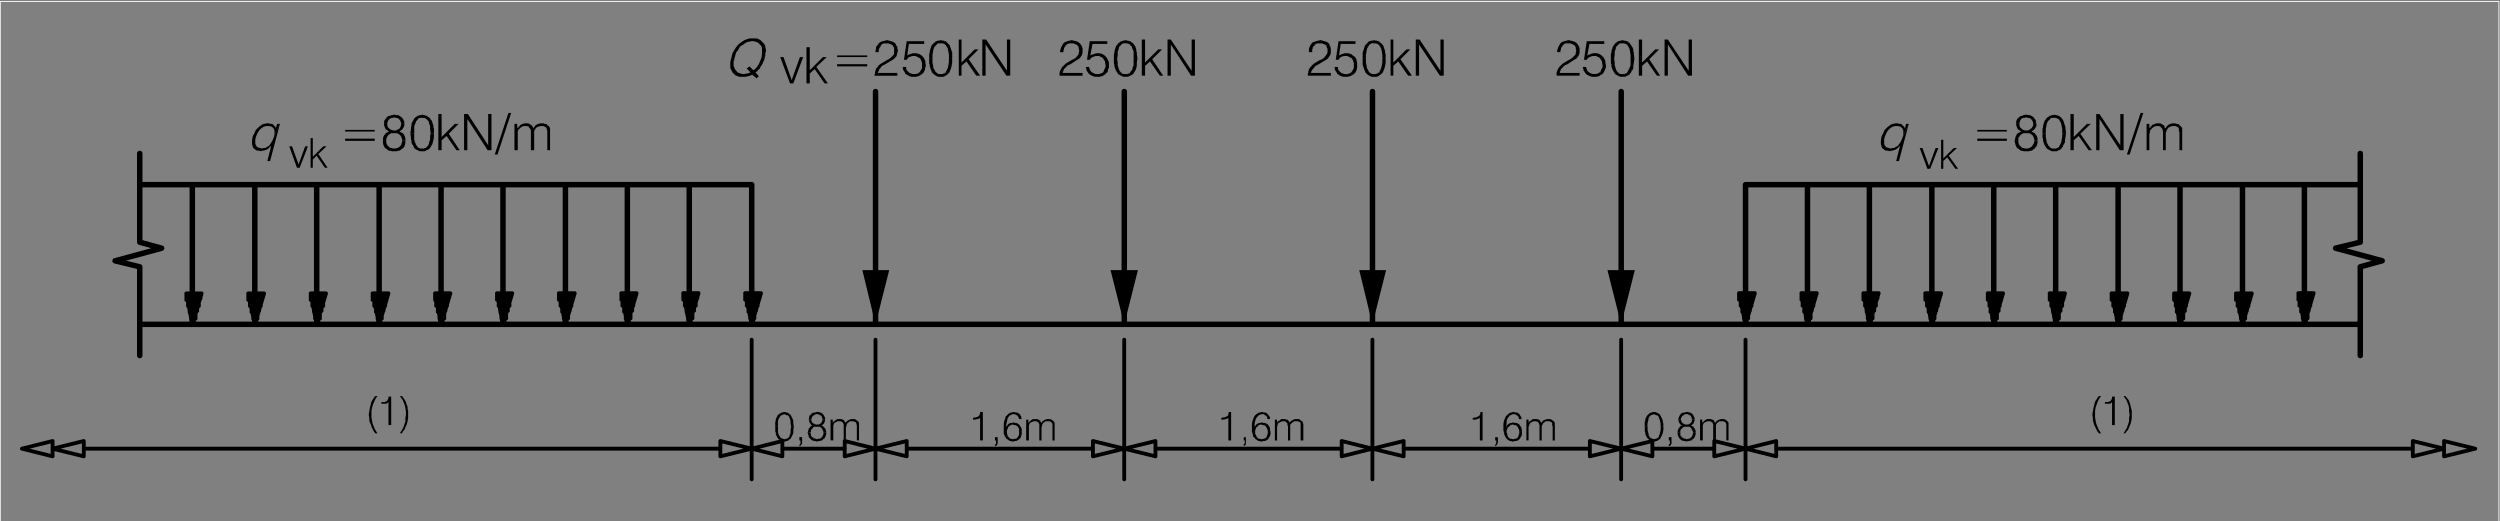 <?xml version="1.0" encoding="UTF-8"?>
<svg viewBox="0 0 604.67 126.11" xmlns="http://www.w3.org/2000/svg">
 <rect x="0" y="0" width="604.67" height="126.11" fill="#808080" stroke="none"/>
 <clipPath id="a">
  <path d="m54 641.96h453.5v94.584h-453.5z"/>
 </clipPath>
 <g transform="matrix(1.333 0 0 -1.333 -72 982.06)" clip-path="url(#a)">
  <path d="m54 641.96h453.5v94.584h-453.5z" fill="none" stroke="#fff" stroke-linecap="round" stroke-linejoin="round" stroke-miterlimit="1.5" stroke-width=".298"/>
 </g>
 <path d="m215.07 65.336h-6.493l3.18 13.113m63.472-13.113h-6.625l3.312 13.113m63.338-13.113h-6.493l3.181 13.113m63.47-13.113h-6.625l3.313 13.113" fill-rule="evenodd"/>
 <path d="m437.161 78.443-1.457-7.551h3.711zm.399-.397h-.399m0-.397h.399m0-.264h-.399m-.397-.397h1.193m0-.399h-1.193m0-.397h1.193m0-.397h-1.193m-.397-.397h1.591m.265-.264h-1.856m0-.399h1.856m0-.397h-1.856m-.397-.397h2.651m0-.397h-2.651m0-.397h2.651m0-.265h-2.651m-.265-.397h2.916m.397-.397h-3.313m0-.397h3.313m0-.397h-3.313m1.457 7.153-1.457-7.551h3.711zm-14.973 0-1.591-7.551h3.843zm.264-.397h-.264m0-.397h.264m0-.264h-.264m-.397-.397h1.06m0-.399h-1.06m0-.397h1.06m0-.397h-1.06m-.399-.397h1.459m.397-.264h-1.856m0-.399h1.856m0-.397h-1.856m-.397-.397h2.651m0-.397h-2.651m0-.397h2.651m0-.265h-2.651m-.397-.397h3.048m.397-.397h-3.445m0-.397h3.445m0-.397h-3.445m1.591 7.153-1.591-7.551h3.843zm29.947 0-1.457-7.551h3.711zm.397-.397h-.397m0-.397h.397m0-.264h-.397m-.397-.397h1.193m0-.399h-1.193m0-.397h1.193m0-.397h-1.193m-.265-.397h1.459m.397-.264h-1.856m0-.399h1.856m0-.397h-1.856m-.397-.397h2.651m0-.397h-2.651m0-.397h2.651m0-.265h-2.651m-.397-.397h3.048m.397-.397h-3.445m0-.397h3.445m0-.397h-3.445m1.457 7.153-1.457-7.551h3.711zm15.106 0-1.589-7.551h3.843zm.399-.397h-.399m0-.397h.399m0-.264h-.399m-.397-.397h1.06m0-.399h-1.06m0-.397h1.06m0-.397h-1.06m-.397-.397h1.457m.399-.264h-1.856m0-.399h1.856m0-.397h-1.856m-.397-.397h2.651m0-.397h-2.651m0-.397h2.651m0-.265h-2.651m-.397-.397h3.048m.397-.397h-3.445m0-.397h3.445m0-.397h-3.445m1.589 7.153-1.589-7.551h3.843zm14.974 0-1.457-7.551h3.711zm.397-.397h-.397m0-.397h.397m0-.264h-.397m-.397-.397h1.193m0-.399h-1.193m0-.397h1.193m0-.397h-1.193m-.397-.397h1.591m.397-.264h-1.988m0-.399h1.988m0-.397h-1.988m-.265-.397h2.519m0-.397h-2.519m0-.397h2.519m0-.265h-2.519m-.397-.397h2.916m.397-.397h-3.313m0-.397h3.313m0-.397h-3.313m1.457 7.153-1.457-7.551h3.711zm14.974 0-1.457-7.551h3.711zm.397-.397h-.397m0-.397h.397m0-.264h-.397m-.265-.397h1.06m0-.399h-1.06m0-.397h1.06m0-.397h-1.06m-.397-.397h1.457m.399-.264h-1.856m0-.399h1.856m0-.397h-1.856m-.397-.397h2.651m0-.397h-2.651m0-.397h2.651m0-.265h-2.651m-.397-.397h3.048m.397-.397h-3.445m0-.397h3.445m0-.397h-3.445m1.457 7.153-1.457-7.551h3.711zm15.106 0-1.589-7.551h3.843zm.397-.397h-.397m0-.397h.397m0-.264h-.397m-.397-.397h1.06m0-.399h-1.06m0-.397h1.06m0-.397h-1.06m-.397-.397h1.457m.397-.264h-1.855m0-.399h1.855m0-.397h-1.855m-.397-.397h2.649m0-.397h-2.649m0-.397h2.649m0-.265h-2.649m-.397-.397h3.047m.399-.397h-3.445m0-.397h3.445m0-.397h-3.445m1.589 7.153-1.589-7.551h3.843zm14.974 0-1.457-7.551h3.711zm.397-.397h-.397m0-.397h.397m0-.264h-.397m-.397-.397h1.192m0-.399h-1.192m0-.397h1.192m0-.397h-1.192m-.397-.397h1.589m.397-.264h-1.987m0-.399h1.987m0-.397h-1.987m-.265-.397h2.517m0-.397h-2.517m0-.397h2.517m0-.265h-2.517m-.397-.397h2.915m.397-.397h-3.312m0-.397h3.312m0-.397h-3.312m1.457 7.153-1.457-7.551h3.711zm15.106 0-1.589-7.551h3.843zm.265-.397h-.265m0-.397h.265m0-.264h-.265m-.397-.397h1.06m0-.399h-1.06m0-.397h1.06m0-.397h-1.06m-.397-.397h1.457m.397-.264h-1.855m0-.399h1.855m0-.397h-1.855m-.397-.397h2.649m0-.397h-2.649m0-.397h2.649m0-.265h-2.649m-.397-.397h3.047m.399-.397h-3.445m0-.397h3.445m0-.397h-3.445m1.589 7.153-1.589-7.551h3.843z" fill="none" stroke="#000" stroke-linecap="round" stroke-linejoin="round" stroke-miterlimit="1.5" stroke-width=".928"/>
 <path d="m466.173 40.83h.663l1.988-5.033h-.663l-1.589 4.371-1.591-4.371h-.663m5.175 5.033h.531v-1.855l.927-.927 1.988 2.781h.663l-2.253-3.179 1.988-1.855h-.795l-2.517 2.516v-4.504h-.531" fill-rule="evenodd"/>
 <path d="m557.344 78.443-1.457-7.551h3.711zm.397-.397h-.397m0-.397h.397m0-.264h-.397m-.397-.397h1.192m0-.399h-1.192m0-.397h1.192m0-.397h-1.192m-.397-.397h1.589m.265-.264h-1.855m0-.399h1.855m0-.397h-1.855m-.399-.397h2.651m0-.397h-2.651m0-.397h2.651m0-.265h-2.651m-.264-.397h2.915m.397-.397h-3.312m0-.397h3.312m0-.397h-3.312m1.457 7.153-1.457-7.551h3.711z" fill="none" stroke="#000" stroke-linecap="round" stroke-linejoin="round" stroke-miterlimit="1.5" stroke-width=".928"/>
 <path d="m71.823 40.563h.663l1.988-5.165h-.663l-1.591 4.371-1.589-4.371h-.663m5.161 5.165h.529v-1.987l.928-.927 1.988 2.913h.663l-2.253-3.311 1.988-1.855h-.795l-2.519 2.516v-4.504h-.529" fill-rule="evenodd"/>
 <path d="m166.701 78.443 2.252-7.551h-3.711zm.397-.397h-.397m0-.397h.397m0-.264h-.397m-.265-.397h1.06m0-.399h-1.06m0-.397h1.06m0-.397h-1.06m-.397-.397h1.457m.397-.264h-1.855m0-.399h1.855m0-.397h-1.855m-.399-.397h2.651m0-.397h-2.651m0-.397h2.651m0-.265h-2.651m-.397-.397h3.048m.397-.397h-3.445m0-.397h3.445m0-.397h-3.445m1.459 7.153 2.252-7.551h-3.711zm15.106 0-1.591-7.551h3.843zm.397-.397h-.397m0-.397h.397m0-.264h-.397m-.397-.397h1.06m0-.399h-1.06m0-.397h1.06m0-.397h-1.06m-.399-.397h1.459m.397-.264h-1.856m0-.399h1.856m0-.397h-1.856m-.397-.397h2.651m0-.397h-2.651m0-.397h2.651m0-.265h-2.651m-.397-.397h3.048m.397-.397h-3.445m0-.397h3.445m0-.397h-3.445m1.591 7.153-1.591-7.551h3.843zm-30.081 0 2.252-7.551h-3.711zm.397-.397h-.397m0-.397h.397m0-.264h-.397m-.397-.397h1.192m0-.399h-1.192m0-.397h1.192m0-.397h-1.192m-.399-.397h1.591m.397-.264h-1.988m0-.399h1.988m0-.397h-1.988m-.397-.397h2.651m0-.397h-2.651m0-.397h2.651m0-.265h-2.651m-.265-.397h2.916m.397-.397h-3.313m0-.397h3.313m0-.397h-3.313m1.459 7.153 2.252-7.551h-3.711zm-14.974 0 2.253-7.551h-3.844zm.265-.397h-.265m0-.397h.265m0-.264h-.265m-.397-.397h1.06m0-.399h-1.06m0-.397h1.06m0-.397h-1.06m-.397-.397h1.457m.397-.264h-1.855m0-.399h1.855m0-.397h-1.855m-.399-.397h2.651m0-.397h-2.651m0-.397h2.651m0-.265h-2.651m-.397-.397h3.048m.397-.397h-3.445m0-.397h3.445m0-.397h-3.445m1.591 7.153 2.253-7.551h-3.844zm-15.106 0 2.252-7.551h-3.709zm.397-.397h-.397m0-.397h.397m0-.264h-.397m-.397-.397h1.192m0-.399h-1.192m0-.397h1.192m0-.397h-1.192m-.265-.397h1.457m.397-.264h-1.855m0-.399h1.855m0-.397h-1.855m-.397-.397h2.649m0-.397h-2.649m0-.397h2.649m0-.265h-2.649m-.399-.397h3.048m.265-.397h-3.313m0-.397h3.313m0-.397h-3.313m1.459 7.153 2.252-7.551h-3.709zm-14.974 0 2.253-7.551h-3.711zm.397-.397h-.397m0-.397h.397m0-.264h-.397m-.397-.397h1.192m0-.399h-1.192m0-.397h1.192m0-.397h-1.192m-.397-.397h1.589m.265-.264h-1.855m0-.399h1.855m0-.397h-1.855m-.399-.397h2.651m0-.397h-2.651m0-.397h2.651m0-.265h-2.651m-.264-.397h2.915m.397-.397h-3.312m0-.397h3.312m0-.397h-3.312m1.457 7.153 2.253-7.551h-3.711zm-14.974 0 2.253-7.551h-3.843zm.265-.397h-.265m0-.397h.265m0-.264h-.265m-.397-.397h1.06m0-.399h-1.06m0-.397h1.06m0-.397h-1.06m-.397-.397h1.457m.397-.264h-1.854m0-.399h1.855m0-.397h-1.855m-.397-.397h2.649m0-.397h-2.649m0-.397h2.649m0-.265h-2.649m-.399-.397h3.048m.399-.397h-3.445m0-.397h3.445m0-.397h-3.445m1.589 7.153 2.253-7.551h-3.843zm-15.106 0 2.253-7.551h-3.711zm.397-.397h-.397m0-.397h.397m0-.264h-.397m-.397-.397h1.192m0-.399h-1.192m0-.397h1.192m0-.397h-1.192m-.265-.397h1.457m.397-.264h-1.855m0-.399h1.855m0-.397h-1.855m-.397-.397h2.651m0-.397h-2.651m0-.397h2.651m0-.265h-2.651m-.397-.397h3.048m.264-.397h-3.312m0-.397h3.312m0-.397h-3.312m1.457 7.153 2.253-7.551h-3.711zm-14.974 0 2.253-7.551h-3.843zm.397-.397h-.397m0-.397h.397m0-.264h-.397m-.397-.397h1.06m0-.399h-1.06m0-.397h1.06m0-.397h-1.06m-.397-.4h1.457m.397-.264h-1.855m0-.399h1.855m0-.397h-1.855m-.397-.397h2.649m0-.397h-2.649m0-.397h2.649m0-.265h-2.649m-.397-.397h3.047m.399-.397h-3.445m0-.397h3.445m0-.397h-3.445m1.589 7.153 2.253-7.551h-3.843zm-15.106 0 2.253-7.551h-3.711zm.397-.397h-.397m0-.397h.397m0-.264h-.397m-.265-.397h1.06m0-.399h-1.06m0-.397h1.06m0-.397h-1.06m-.397-.397h1.457m.397-.264h-1.855m0-.399h1.855m0-.397h-1.855m-.397-.397h2.651m0-.397h-2.651m0-.397h2.651m0-.265h-2.651m-.397-.397h3.048m.397-.397h-3.445m0-.397h3.445m0-.397h-3.445m1.457 7.153 2.253-7.551h-3.711z" fill="none" stroke="#000" stroke-linecap="round" stroke-linejoin="round" stroke-miterlimit="1.5" stroke-width=".928"/>
 <g fill-rule="evenodd">
  <path d="m191.087 20.164h.795l2.385-6.359h-.795l-1.988 5.564-1.988-5.564h-.795m6.359 6.359h.796v-2.384l1.192-1.06 2.385 3.444h.796l-2.784-3.975 2.519-2.384h-.928l-3.18 3.18v-5.564h-.796m61.212 6.889h5.566v-.663h-4.771v-.264l.132-.265.133-.397.927-.928.663-.264 1.193-.796.663-.397.397-.264.529-.795.133-.531v-1.06l-.133-.397-.132-.264-.265-.399-.265-.264-.397-.265-.397-.132-1.06-.265-1.06.265-.265.132-.397.132-.265.265-.265.397-.264.531-.265.795v.397h.795v-.397l.133-.265v-.265l.132-.264.132-.133.133-.265.265-.264.264-.133.265-.132h1.06l.397.132.265.133.265.132.265.265.132.397v.265l.132.397-.132.397v.397l-.132.265-.265.264-.265.397-.663.397-.529.265-1.325.795-.796.795-.264.397-.265.531-.133.397v.265m6.373-1.591v.265l.132.265v.265l.133.264.132.133.133.264.397.397.795.399.531.132h1.06l.529-.132.531-.265.397-.265.132-.265.265-.132.133-.265v-.264l.264-.663v-1.192l-.132-.397-.397-.796-.531-.529-.397-.265-.265-.132-.529-.132h-.796l-.795.264-.397.133-.265.132.531-2.781h3.577v-.663h-4.24l-.663 4.504h.663l.265-.397.397-.265.397-.132.397-.133h.795l.265.133.531.264.132.133.531.795v.397l.132.529v.265l-.132.397-.265.529-.132.399-.265.264-.397.133-.399.132h-.795l-.397-.132-.265-.133-.397-.264-.265-.265-.132-.397-.133-.265v-.265m10.725-1.987v1.589l-.265.663v.265l-.132.265-.265.264-.133.265-.132.132-.132.133h-.265l-.132.132h-.928l-.397-.132-.531-.531-.265-.529v-.132l-.264-.796v-.661l-.133-.928h-.795v1.06l.132.397v.397l.265.795.132.265.265.397.133.265.264.264.265.133.265.132.529.265h1.193l.529-.265.265-.132.265-.133.265-.264.132-.265.265-.397.132-.265.133-.397.132-.529v-.795l.133-.928m-.128-1.467-.132-.397v-.397l-.265-.795-.265-.265-.132-.264-.265-.265-.265-.133-.265-.264h-.264l-.265-.133h-.265l-.397-.132-.265.132h-.265l-.264.133h-.265l-.265.264-.265.133-.264.265-.133.264-.265.265-.397 1.192v.397l-.132.397v1.06h.795l.133-.927v-.795l.264-.663v-.265l.133-.265.663-.661.264-.133h.928l.397.133.265.132.132.132.133.265.265.132v.265l.132.265.265.663v1.721h.928l-.133-1.06m1.187 5.176h.795v-2.384l1.192-1.06 2.385 3.444h.796l-2.651-3.975 2.385-2.384h-.928l-3.18 3.18v-5.563h-.795m6.226 8.742h.795v-7.551l4.904 7.551h.927v-8.742h-.795v7.551l-5.036-7.551h-.795m33.932 8.742h5.565v-.663h-4.771v-.264l.133-.265.265-.397.264-.265.265-.397.397-.265.531-.264 1.988-1.193.264-.264.531-.795.132-.531v-1.06l-.132-.397-.132-.264-.133-.399-.265-.264-.397-.265-.529-.132-.397-.133-.531-.132-1.06.265-.795.264-.265.265-.265.397-.265.531-.132.397v.795h.795v-.663l.133-.265v-.264l.132-.133.265-.265.132-.264.265-.133.265-.132h1.192l.265.132.397.133.265.132.132.265.133.397.132.265v.795l-.132.397-.133.265-.265.264-.264.397-.531.397-.663.265-1.325.795-.795.795-.265.397-.265.531v.397l-.132.265m6.493-1.591v.531l.265.529.132.133.265.529.265.132.132.133.531.265.529.132h1.06l.531-.132.529-.265.399-.265.397-.397.265-.529.132-.663v-1.192l-.132-.397v-.265l-.265-.531-.265-.264-.397-.265-.265-.265-.795-.264h-.928l-.795.264-.531.265.397-2.781h3.579v-.663h-4.108l-.663 4.504h.663l.265-.397.264-.265.397-.132.399-.133h.795l.265.133.795.397.265.397.265.795v1.192l-.265.529-.265.399-.265.264-.397.133-.265.132h-.795l-.397-.132-.397-.133-.531-.529-.265-.397v-.531m10.738-1.987v.795l-.133.795-.132.663-.531 1.06-.264.132-.133.133h-.132l-.265.132h-.795l-.397-.132-.133-.133-.265-.132-.397-.795-.132-.132-.133-.796-.132-.661v-.928h-.795v1.457l.397 1.192.132.265.133.397.663.663.795.397h1.325l.529-.265.133-.132.265-.133.529-.529.133-.397.132-.265.132-.397.133-.529.132-.795v-.928m-.141-1.467v-.397l-.397-1.192-.133-.265-.529-.529-.265-.133-.133-.264h-.264l-.265-.133h-.397l-.265-.132-.265.132h-.397l-.265.133h-.265l-.927.927-.133.265-.529 1.589v1.457h.795v-.927l.132-.795.133-.663.265-.531.132-.132.132-.265.133-.132.265-.132.132-.133h1.06l.397.133.133.132.264.132.133.265.132.132.265.531.132.663.133.795v.927h.795v-1.06m1.201 5.176h.663v-2.384l1.192-1.06 2.385 3.444h.928l-2.783-3.975 2.385-2.384h-.928l-3.18 3.18v-5.564h-.663m6.093 8.742h.796v-7.551l5.035 7.551h.928v-8.742h-.795v7.551l-5.036-7.551h-.928m34.053 8.742h5.565v-.663h-4.771v-.264l.133-.265.132-.397.928-.928.663-.264 1.192-.796.663-.397.397-.264.531-.795.132-.531v-1.06l-.132-.397-.133-.264-.264-.399-.265-.264-.397-.265-.397-.132-1.06-.265-1.061.265-.397.132-.265.132-.264.265-.265.397-.265.531-.265.795v.397h.796v-.397l.132-.265v-.265l.132-.264.133-.133.132-.265.265-.264.132-.133.265-.132h1.193l.397.132.265.133.264.132.265.265.133.397v.265l.132.397-.132.397v.397l-.133.265-.663.661-.529.397-.531.265-1.325.795-.795.795-.265.397-.265.531-.132.397v.265m6.36-1.591v.265l.132.265v.265l.132.264.133.133.132.264.397.397.796.399.529.132h1.06l.531-.132.397-.265.531-.265.132-.265.132-.132.265-.529.265-.663v-.531l-.133-.661v-.397l-.397-.796-.529-.529-.397-.265-.265-.132-.531-.132h-.795l-.531.132-.264.132-.399.133-.264.132.529-2.781h3.579v-.663h-4.241l-.663 4.504h.663l.265-.397.397-.265.397-.132.399-.133h.795l.265.133.529.264.133.133.529.795v.397l.133.529v.265l-.133.397-.265.529-.132.399-.397.264-.265.133-.397.132h-.795l-.399-.132-.264-.133-.399-.264-.264-.265-.133-.397-.132-.265v-.265m10.738-1.987v1.589l-.264.663-.531 1.06-.265.265h-.265l-.132.132h-.928l-.397-.132-.132-.133-.133-.132-.264-.265-.265-.529v-.132l-.265-.796v-.661l-.132-.928h-.796v1.06l.133.397v.397l.265.795.132.265.265.397.132.265.265.264.265.133.795.397h1.192l.531-.265.265-.132.265-.133.132-.264.265-.265.132-.397.265-.265.132-.397v-.529l.133-.795.132-.928m-.141-1.467-.133-.397v-.397l-.132-.397-.265-.397-.132-.265-.265-.264-.132-.265-.265-.133-.265-.264h-.265l-.265-.133h-.264l-.399-.132-.264.132h-.265l-.265.133h-.265l-.264.264-.265.133-.265.265-.132.264-.265.265-.397 1.192v.397l-.133.397v1.06h.796l.132-.927v-.795l.265-.663v-.265l.132-.265.663-.661.265-.133h.928l.397.133.265.132.132.132.132.265.133.132.265.531.132.663.132.795v.927h.928l-.132-1.06m1.2 5.176h.795v-2.384l1.193-1.06 2.385 3.444h.795l-2.651-3.975 2.385-2.384h-.927l-3.181 3.18v-5.564h-.795m6.226 8.742h.796v-7.551l4.903 7.551h.928v-8.742h-.796v7.551l-5.035-7.551h-.796m-.933 93.647v.661l-.133.663-.132.529-.133.265v.133l-.132.264-.265.265h-.132l-.132.132h-.265l-.265.133-.397-.133-.265-.132h-.132l-.265-.265-.133-.264-.132-.133v-.265l-.265-1.059v-.795h-.663v1.192l.133.264v.399l.397.795.529.529.265.132.133.133h.264l.265.132h.531l.265-.132h.132l.265-.133.132-.132.265-.132.132-.133.531-1.059.132-.399.133-.795v-.661"/>
  <path d="m402.175 102.029v-.264l-.132-.397-.531-1.06-.132-.133-.265-.132-.132-.132-.265-.133h-.132l-.265-.132h-.531l-.265.132h-.264l-.133.133-.265.132-.529.531-.397.795v.397l-.133.264v1.193h.663v-.796l.265-1.059v-.265l.132-.132.133-.265.265-.265h.132l.132-.132h.133l.397-.133.265.133.397.132h.132l.265.265.132.265v.132l.133.265.265 1.059v.796h.663v-.796m1.32 5.429h.265l.265-.265v-.132l.132-.133v-1.589h-.663v.795h.265v.796l-.265.264m6.106-6.761-.265-.529-.132-.133-.265-.264-.795-.265h-.397l-.397.132h-.397l-.531.265-.132.265-.133.132-.132.265-.133.397-.132.265.663.132v-.265l.265-.529.132-.132.265-.133.132-.132.265-.133h.531l.795.399.132.264.133.397v.265h.663v-.397m-.4 3.575v.265l-.132.397-.132.265-.397.397-.265.132h-.265l-.397.133-.133-.133h-.264l-.265-.132h-.132l-.663-.663v-.663h-.663v.397l.132.399.265.529.529.529h.265l.133.133h.264l.531.132.529-.132h.265l.265-.133h.265l.132-.264.265-.133.132-.132.265-.529.132-.399v-.397"/>
  <path d="m409.201 101.495v.529l-.397.397-.531.265h-.663l-.529-.265-.399-.397v-.264l-.132-.265-.663-.132.132.397v.264l.133.265.132.132.133.265.529.265h-.265l-.264.132-.133.133-.132.264-.133.133-.132.264-.132.397v.397h.663v-.529l.132-.265.531-.529.264-.132h1.193l.265.132.264.265.397.795v.264h.663v-.397l-.132-.397-.132-.264-.133-.133-.132-.264-.265-.133-.132-.132h-.265l.397-.265.265-.265.132-.264v-.133l.133-.264v-.265m1.324 5.027h.661v-3.576l.133-.397.132-.265.531-.265.397-.132h.663l.132.132.265.133.132.132v.132l.133.133v3.973h.663v-3.708l.265-.531.264-.132.265-.265h1.06l.133.132h.264v.133l.133.132.132.265v3.973h.531v-4.239l-.133-.265-.397-.397-.265-.132-.264-.132h-.796l-.397.132-.265.132-.264.133-.265.264-.133.265-.264-.265v-.264l-.265-.133-.133-.132h-.132l-.265-.132h-1.06l-.132.132-.265.132-.663.663v-.795h-.529m-219.834 1.727-.133.661v.663l-.132.529-.133.265v.133l-.132.264-.265.265h-.132l-.133.132h-.264l-.265.133-.397-.133-.265-.132h-.132l-.265-.265-.133-.264-.132-.133-.132-.265-.133-.529v-1.324h-.663v1.192l.133.264v.399l.529 1.059.265.133.132.132.265.132.133.133h.264l.265.132h.531l.132-.132h.265l.265-.133.264-.264.265-.133.531-1.059.132-.399v-.795l.133-.661"/>
  <path d="m191.873 102.029v-.264l-.132-.397-.531-1.06-.265-.133-.264-.264-.265-.133h-.265l-.132-.132h-.531l-.265.132h-.264l-.133.133-.265.132-.132.132-.265.133-.529 1.06v.397l-.133.264v1.193h.663v-1.325l.133-.529.132-.265.132-.132.133-.265.265-.265h.132l.132-.132h.133l.397-.133.531.265h.264l.265.265.132.265v.132l.133.265.132.529v.529l.133.796h.663l-.133-.796m1.467 5.429h.133l.265-.132v-.133l.264-.265v-1.589h-.663v.795h.265v.796l-.265.264m6.093-6.761-.265-.529-.397-.397-.795-.265h-.397l-.397.132h-.399l-.529.265-.132.265-.265.132-.133.265v.397l-.132.265.663.132v-.265l.265-.529.132-.132.265-.133.132-.132.265-.133h.531l.795.399.132.264.133.397v.265h.663v-.397m-.4 3.575v.265l-.132.397-.132.265-.397.397-.265.132h-.397l-.265.133-.265-.133h-.132l-.265-.132h-.133l-.264-.265-.265-.132-.132-.265v-.265l-.133-.397h-.663l.265.796v.264l.795.795h.265l.132.133h.265l.531.132.529-.132h.265l.265-.133h.265l.132-.264.265-.133.132-.132.265-.529.132-.399v-.397"/>
  <path d="m198.9 101.495v.265l-.265.529-.132.132-.531.265h-.663l-.795-.397-.265-.529v-.265l-.663-.132.132.397v.264l.133.265.132.132.133.265.397.265h-.133l-.264.132-.133.133-.132.264-.265.133v.264l-.265.795h.663l.133-.264v-.265l.132-.265.265-.264.132-.265.397-.132h1.193l.265.132.264.265.397.795v.264h.663v-.397l-.132-.397-.132-.264-.663-.663h-.265l.397-.265.265-.265.132-.264v-.133l.133-.264v-.265m1.324 5.027h.661v-3.576l.133-.397.132-.265.531-.265.265-.132h.795l.132.132.265.133.132.132v.132l.133.133v3.973h.529v-3.179l.133-.265v-.264l.265-.531.264-.132.265-.265h.928l.265.132h.132l.265.265v.265l.132.265v3.708h.531v-4.239l-.133-.265-.265-.264-.264-.133-.133-.132-.264-.132h-.928l-.531.264-.264.133-.531.529v-.132l-.132-.133-.133-.264-.265-.265h-.132l-.265-.132h-1.06l-.132.132-.265.132-.265.265-.265.132-.132.265v-.795h-.529m36.172 5.033h.663v-6.888h-.663v.397l-.264.531-.133.132-.265.132-.397.133h-.265l-.397.132v.397h.663l.265-.132h.265l.529-.265m3.587 6.764h.265l.264-.265v-.132l.133-.133v-1.589h-.663v.795h.265v.796l-.265.264m5.827-3.055v.663l-.265.397-.132.265-.133.132-.265.132h-.397l-.264.133-.399-.133h-.264l-.663-.661v-.265l-.133-.265v-.529l-.795.132v.265l.132.397.265.529.133.133.132.264.265.133.132.132.265.132.132.133h.265l.265.132h.265l.529-.132h.265l.529-.265.531-.529.132-.397.133-.531v-.529"/>
  <path d="m247.139 103.749-.265-.529-.132-.133-.133-.265-.265-.264-.529-.265h-.265l-.397-.132-.397.132h-.265l-.397.132-.265.133-.132.264-.397.399.132-.796.265-1.059v-.265l.264-.265.133-.264.795-.399h.531l.529.265.265.265.265.529v.133h.663l-.133-.265v-.397l-.132-.132-.132-.265-.265-.265-.265-.132-.132-.133h-.399l-.529-.132h-.132l-.265.132h-.265l-.531.265-.795.795v.265l-.132.397-.133.265-.132.795v1.987l.795-.132v-.397l.133-.265.132-.397.397-.397.531-.265h.265l.264.132h.397l.133.133.265.132.132.133.265.529v.795l.663-.132v-.397m1.053 2.508h.663v-3.576l.132-.397.133-.265.529-.265.397-.132h.663l.133.132.264.133.133.132v.132l.132.133v3.973h.531v-3.179l.132-.265v-.264l.265-.531.265-.132.264-.265h1.06l.133.132h.265v.133l.132.132.132.265v3.973h.531v-4.239l-.132-.265-.399-.397-.264-.132-.265-.132h-.795l-.399.132-.264.132-.265.133-.265.264-.132.265-.265-.265v-.264l-.265-.133-.132-.132h-.133l-.264-.132h-1.061l-.132.132-.265.132-.663.663v-.795h-.529m48.906 5.033h.663v-6.888h-.531l-.132.397v.265l-.133.265-.795.397h-.397l-.397.132v.397h.663l.397-.132h.132l.531-.265m3.707 6.764h.132l.397-.397v-1.723h-.529v.795h.264v.663l-.264.265v.132m5.827-3.055v.265l-.265.795-.132.265-.531.264h-.265l-.265.133-.397-.133h-.264l-.265-.132-.265-.265-.397-.795v-.529l-.795.132.132.265.132.397v.265l.133.264.264.133.133.264.132.133.265.132.132.132.265.133h.265l.265.132h.264l.399-.132h.397l.529-.265.265-.265.133-.264.264-.397.133-.531v-.529"/>
  <path d="m307.164 103.749v-.265l-.132-.264-.132-.133-.133-.265-.265-.264-.529-.265h-.397l-.399-.132-.397.132h-.264l-.531.265-.265.264-.132.265-.133.133v-.796l.265-1.059.133-.265.264-.265.133-.264.795-.399h.531l.264.133.133.132.265.133.132.132.132.265v.264l.133.133h.529v-.397l-.132-.265-.132-.132-.133-.265-.397-.397-.265-.133h-.397l-.397-.132h-.265l-.265.132h-.264l-.265.133-.133.132-.264.132-.399.399-.264.529-.133.397-.132.265-.132.795v1.987l.795-.132v-.397l.132-.265.133-.397.264-.132.133-.265.529-.265h.397l.265.132h.265l.265.133.265.265.264.529.133.397v.397l.663-.132-.133-.397m1.187 2.508h.529v-3.311l.133-.265v-.397l.265-.265.529-.265.265-.132h.663l.265.132.397.397v.399l.132.264v3.444h.531v-3.708l.132-.265.265-.265.265-.132.264-.265h.928l.265.132h.132l.265.265v4.239h.663v-3.973l-.132-.265v-.265l-.133-.132-.265-.132-.132-.133-.132-.132-.265-.132h-.928l-.397.132-.265.132-.265.133-.264.264-.133.265v-.132l-.132-.133-.133-.264-.264-.265h-.265l-.265-.132h-.928l-.264.132-.265.265-.265.132-.132.132-.133.265v-.795h-.529m49.572 5.033h.663v-6.888h-.531v.397l-.265.531-.795.397h-.265l-.529.132v.397h.663l.397-.132h.132l.531-.265m3.707 6.764h.132l.397-.397v-.133l.133-.264v-1.325h-.663v.795h.264v.663l-.132.133v.132l-.132.132m5.827-3.055v.265l-.265.795-.133.265-.529.264h-.265l-.265.133-.397-.133h-.265l-.264-.132-.265-.265-.265-.529v-.265l-.132-.265v-.264l-.663.132v.265l.132.397.265.529.132.133.133.264.132.133.265.132.132.132.265.133h.265l.265.132h.264l.399-.132h.397l.529-.265.265-.265.132-.264.265-.397.133-.531v-.529"/>
  <path d="m367.989 103.749v-.265l-.132-.264-.133-.133-.132-.265-.265-.264-.529-.265h-.397l-.399-.132-.397.132h-.265l-.529.265-.265.264-.132.265-.133.133.133-.796v-.529l.132-.529.132-.265.265-.265.133-.264.795-.399h.531l.264.133.133.132.264.133.133.132.132.265v.264l.133.133h.529v-.397l-.132-.265-.133-.132-.132-.265-.397-.397-.265-.133h-.397l-.397-.132h-.265l-.265.132h-.265l-.264.133-.133.132-.265.132-.132.265-.265.133-.264.529-.133.397-.132.265-.133.795v1.589l.133.397.663-.132v-.397l.132-.265.132-.397.265-.132.397-.399.399-.132h.264l.265.132h.265l.265.133.264.265.265.529.133.397v.397l.663-.132v-.397m1.053 2.508h.529v-3.311l.133-.265.132-.397.132-.265.531-.265.265-.132h.663l.264.132.265.133v.132l.133.132v.133l.132.265v3.708h.531v-3.444l.397-.795.264-.132.265-.265h.928l.265.132h.132l.265.265v.531l.132.264v3.444h.531v-4.239l-.133-.265-.264-.264-.265-.133-.132-.132-.265-.132h-.928l-.265.132-.397.132-.265.133-.132.264-.265.265v-.132l-.132-.133-.133-.264-.264-.265h-.265l-.133-.132h-1.06l-.264.132-.265.265-.265.132-.132.132-.133.265v-.795h-.529"/>
 </g>
 <path d="m20.272 108.52h153.98m14.973 0h15.108m14.973 0h45.055m15.106 0h45.055m14.974 0h45.055m15.106 0h14.974m14.973 0h153.98m-401.78 7.417v-33.779m240.38 33.779v-33.779m-30.081 33.779v-33.779m-60.161 33.779v-33.779m-60.029 33.779v-33.779m-60.161 33.779v-33.779m60.161 26.362 7.553-1.855v3.709zm-266.62 0 7.421-1.855v3.709zm7.421 0 7.553-1.855v3.709zm169.09 0 7.42-1.855v3.709zm29.947 0 7.553-1.855v3.709zm120.19 0 7.553-1.855v3.709zm60.161 0 7.553-1.855v3.709zm30.081 0 7.42-1.855v3.709zm176.5 0-7.553-1.855v3.709zm-7.553 0-7.553-1.855v3.709zm-199.04 0-7.553-1.855v3.709zm-60.161 0-7.421-1.855v3.709zm90.242 0-7.553-1.855v3.709zm-150.28 0-7.553-1.855v3.709zm-60.161 0-7.42-1.855v3.709zm-29.947 0-7.553-1.855v3.709z" fill="none" stroke="#000" stroke-linecap="round" stroke-linejoin="round" stroke-miterlimit="1.5" stroke-width=".928"/>
 <path d="m508.185 95.802h-.529l-.265.264-.133.265-.529.795-.397 1.591-.265 1.589.132.795v.529l.265 1.06.795 1.589.399.531h.529l-.265-.397-.397-.663-.529-1.325-.133-.661-.132-.795v-1.591l.132-.795.265-.795.265-.663.397-.795m3.051 6.484h.663v-6.889h-.663v.397l-.265.531-.132.132-.265.132-.397.133h-.663v.397h1.192l.265-.133.265-.264m2.787-1.449.265.397.397.529.531 1.325.132.663v.795l.132.795-.132.795v.795l-.531 1.589-.795 1.325h.397l.265-.397.265-.265.265-.397.132-.397.265-.529.132-.399.133-.529.132-.795v-1.723l-.531-2.119-.264-.531-.399-.529-.397-.397m-422.72 0h-.531l-.264.264-.133.265-.529.795-.397 1.591-.265 1.589.132.795v.529l.133.531.264.529.133.531.529 1.059.397.531h.531l-.265-.397-.397-.663-.529-1.325-.133-.661-.132-.795v-1.591l.132-.795.265-.795.265-.663.397-.795m3.051 6.484h.663v-6.889h-.663v.397l-.265.531-.132.132-.265.132-.265.133h-.795v.397h1.192l.265-.133.265-.264m2.773-1.449.265.397.397.529.529 1.325.133.663.132.795v.795l-.132.795v.795l-.531 1.589-.795 1.325h.529l.133-.397.265-.265.264-.397.133-.397.265-.529.132-.399.132-.529.133-.795v-1.723l-.133-.529v-.531l-.264-.529-.133-.529-.265-.531-.397-.529-.265-.397" fill-rule="evenodd"/>
 <path d="m33.789 78.443h537.08m-148.68 0v-33.779h148.68m-133.7 0v33.779m-14.973-33.779v33.779m29.947-33.779v33.779m15.106-33.779v33.779m14.974-33.779v33.779m14.974-33.779v33.779m15.106-33.779v33.779m14.974-33.779v33.779m15.106-33.779v33.779m28.49 7.552v-21.461l5.301-1.457-11.264-3.047 5.963-1.456v-21.461m-13.516 7.551v33.779m-375.54 0v-33.779h-148.02m132.91 0v33.779m15.106-33.779v33.779m-30.081-33.779v33.779m-14.974-33.779v33.779m-15.106-33.779v33.779m-14.974-33.779v33.779m-14.974-33.779v33.779m-15.106-33.779v33.779m-14.974-33.779v33.779m-27.827 7.552v-21.461l-5.964-1.457 11.264-3.047-5.3-1.456v-21.461m12.721 7.551v33.779m165.25-56.299v56.299m60.161-56.299v56.299m60.029-56.299v56.299m60.161-56.299v56.299" fill="none" stroke="#000" stroke-linecap="round" stroke-linejoin="round" stroke-miterlimit="1.5" stroke-width="1.325"/>
 <path d="m202.47 13.404h7.288v0.397h-7.288zm0 2.12h7.288v0.529h-7.288z"/>
 <path d="m211.486 18.311h5.566v-.663h-4.771l.265-.529.132-.397.265-.265.265-.397.397-.265.529-.264 1.988-1.193.663-.661.132-.397.265-1.06-.132-.531v-.397l-.265-.264-.132-.399-.265-.264-.397-.265-.531-.132-.397-.133-.531-.132-1.06.265-.397.132-.265.132-.264.265-.265.397-.265.265-.132.265v.397l-.133.397v.397h.796v-.663l.264-.529.133-.133.265-.529.264-.133.265-.132h1.193l.264.132.399.133.264.132.133.265.264.397v1.457l-.132.265-.663.661-.529.397-.531.265-1.325.795-.529.397-.265.397-.397.397-.133.531-.132.397v.265m6.76-1.591v.531l.264.529.133.133.265.529.264.132.265.133.133.132.264.133.531.132h1.06l.531-.132.529-.265.397-.265.397-.397.265-.529.133-.663.132-.531-.132-.661v-.397l-.399-.796-.529-.529-.397-.265-.796-.264h-.927l-.796.264-.529.265.397-2.781h3.711v-.663h-4.241l-.663 4.504h.663l.265-.397.265-.265.529-.132.265-.133h.796l.264.133.796.397.264.397.265.795v1.192l-.265.529-.264.399-.265.264-.265.133-.397.132h-.795l-.399-.132-.397-.133-.529-.529-.265-.397v-.531m10.338-1.987v.795l-.132.795-.133.663-.529 1.06-.133.132-.264.133h-.133l-.132.132h-.928l-.397-.132-.529-.531-.265-.529-.133-.132-.132-.796-.132-.661v-.928h-.796v1.06l.133.397v.397l.264.795.133.265.132.397.531.529.265.133.132.132.529.265h1.325l.531-.265.265-.132.663-.663.132-.397.132-.265.133-.397.132-.529.133-.795v-.928m.004-1.467-.531-1.589-.132-.265-.928-.927h-.265l-.265-.133h-.264l-.399-.132-.264.132h-.399l-.264.133h-.265l-.132.264-.265.133-.531.529-.132.265-.397 1.192v.397l-.133.397v1.06h.796v-.927l.132-.795.132-.663.265-.531.795-.795h1.061l.397.133.265.132.132.132.132.265.133.132.264.531.133.663.132.795v.927h.796v-1.059m1.587 5.176h.663v-2.384l1.193-1.06 2.385 3.444h.927l-2.783-3.975 2.385-2.384h-.928l-3.18 3.18v-5.564h-.663m5.693 8.742h.795v-7.551l5.036 7.551h.928v-8.742h-.796v7.551l-5.035-7.551h-.928m-52.479 3.303.133-.397v-.531l-.133-.397v-.397l-.132-.265-.265-.397-.795-.795-.265-.132-.265-.133-.397-.132h-1.723l-.397.132-.397.133-.397.132-1.193.795-.529.531-.399.529-.795 1.325-.265 1.059h.796l.264-.927.133-.397.265-.265.264-.397.133-.265.265-.397.264-.264.399-.133.264-.265.265-.132.397-.265.397-.132h.265l.397-.132h.663l.265.132h.265l.265.132.264.133.663.663.133.264.132.397v1.325l-.132.927h.795l.132-.529m-.92.537-.397.928-.133.397-.132.265-.531.795-.397.397-.397.265-.928-.928-.663.531.928.927-.397.132-.265.133h-.265l-.663.132h-.397l-.795-.265-.397-.132-.265-.397-.265-.265-.132-.264-.133-.399-.132-.264v-1.06l.132-.397.133-.531h-.796l-.264 1.06v1.457l.529 1.06.663.663.265.132.397.132.265.133h1.589l1.061-.265.529-.265 1.06.928.531-.531-.796-.927.399-.265.264-.397.399-.265.132-.397.529-.795.133-.397.265-.529.132-.531" fill-rule="evenodd"/>
 <path d="m478.24 31.417h7.156v0.397h-7.156zm0 2.12h7.156v0.529h-7.156z"/>
 <g fill-rule="evenodd">
  <path d="m492.413 29.164-.132-.265-.265-.264-.132-.265-.399-.265-.529-.265h-.397l-.531-.132-.529.132-.399.133-.397.132-.265.132-.529.531-.133.265-.132.397v.529h.795v-.265l.133-.397.265-.529.529-.265h.397l.265-.132.397.132h.265l.397.133.265.264.265.397.132.397v.265h.795l-.132-.529m-.387 4.508v.397l-.132.397-.265.397-.133.265-.397.264-.265.133-.397.132h-.663l-.264-.132h-.265l-.265-.133-.531-.529-.132-.265-.132-.397v-.397h-.928l.265 1.06.264.529.265.265.265.132.265.265.265.132h.264l.265.133h1.325l.397-.133h.265l.265-.132.264-.265.265-.132.133-.265.264-.264.133-.265.132-.531v-.529"/>
  <path d="m491.759 29.964v.397l-.132.265-.265.397-.265.132-.265.265-.397.132h-.663l-.397-.132-.265-.132-.529-.531-.133-.397v-.397h-.795v.397l.132.265.133.397.132.265.265.132.531.397-.531.265-.265.132-.265.265-.264.529-.265 1.06h.928v-.795l.264-.265.265-.397.265-.132.397-.265h1.457l.399.265.264.132.265.397.133.265.132.397v.265l.795.132v-.529l-.132-.531-.133-.264-.264-.265-.133-.265-.795-.397.529-.397.133-.132.132-.133.133-.264.132-.133.132-.397v-.397m6.232 2.253v.795l-.133.795-.132.663-.531 1.06-.132.132-.265.133h-.132l-.133.132h-.927l-.397-.132-.531-.531-.265-.529-.132-.132-.133-.796-.132-.661v-.928h-.795v1.06l.132.397v.397l.265.795.132.265.265.397.132.265.265.264.796.399.264.132h1.193l.265-.132.795-.399.132-.264.265-.265.132-.397.133-.265.265-.397v-.529l.132-.795.132-.928"/>
  <path d="m499.572 30.764-.531-1.589-.132-.265-.265-.264-.132-.265-.265-.133-.265-.264h-.264l-.265-.133h-.265l-.397-.132-.265.132h-.265l-.264.133h-.265l-.265.264-.265.133-.265.265-.132.264-.265.265-.397 1.192v.397l-.132.397v1.06h.795v-.927l.132-.795.133-.663.265-.531.795-.795h1.06l.397.133.265.132.132.132.133.265.132.132.265.531.132.663.133.795v.927h.927l-.132-1.06m1.2 5.162h.796v-2.384l1.192-1.06 2.385 3.444h.796l-2.784-3.973 2.519-2.385h-.928l-3.18 3.18v-5.564h-.796m6.226 8.742h.795v-7.551l4.903 7.551h.928v-8.742h-.795v7.551l-5.036-7.551h-.795m10.733-.271-3.313 10.068h.663l3.313-10.068m.791 9.013h.663v-3.841l.133-.397v-.265l.132-.397.531-.529.397-.265.397-.132h.795l.265.132.397.397.133.265v.132l.132.265v4.636h.663v-4.239l.132-.265.133-.397.265-.397.264-.265.397-.132.265-.133h.928l.265.133.265.132.132.132.132.265v.531l.133.264v4.372h.663v-5.298l-.133-.265-.663-.663-.265-.132h-.264l-.397-.132h-.663l-.531.132-.265.132-.397.265-.265.397-.264.265-.133-.133v-.264l-.132-.265-.265-.132-.132-.133-.531-.264h-.928l-.397.132-.265.132h-.264l-.133.265-.265.132-.132.265-.265.265v-1.06h-.663"/>
 </g>
 <path d="m83.476 31.417h7.156v0.397h-7.156zm0 2.12h7.156v0.529h-7.156z"/>
 <g fill-rule="evenodd">
  <path d="m97.662 29.164-.265-.529-.265-.265-.795-.531h-.531l-.397-.132-1.06.265-.397.132-.265.132-.265.265-.132.265-.265.265-.132.397v.529h.795v-.265l.132-.397.133-.264.265-.265.529-.265h.265l.397-.132.265.132h.265l.397.133.265.264.264.397.133.397v.265h.795v-.529m-.532 4.508v.397l-.264.795-.531.529-.795.265h-.663l-.265-.132h-.265l-.265-.133-.529-.529-.132-.265-.133-.397v-.397h-.795v.529l.132.531.265.529.265.265.265.132.264.265.265.132h.265l.397.133h1.193l.397-.133h.264l.265-.132.265-.265.265-.132.265-.265.264-.529.133-.531v-.529"/>
  <path d="m96.996 29.964v.397l-.133.265-.132.397-.265.132-.397.265-.265.132h-.795l-.265-.132-.397-.132-.531-.531-.132-.397v-.397h-.795v.397l.132.265.132.397.133.265.265.132.529.397-.529.265-.265.132-.133.265-.264.265-.133.264-.132.531v.529h.795v-.397l.133-.397.132-.265.265-.397.264-.132.399-.265h1.457l.397.265.265.132.265.397.132.265.132.397v.265l.796.132v-.529l-.133-.531-.264-.529-.265-.265-.265-.132-.531-.265.531-.397.265-.265.132-.264.133-.133.132-.397v-.397m6.365 2.253-.133.795v.795l-.265.663v.265l-.264.529-.531.531h-.265l-.132.132h-.928l-.529-.265-.133-.132-.132-.265-.265-.264v-.265l-.132-.132-.265-.796v-1.589h-.928l.133 1.06v.397l.132.397v.397l.132.397.265.265.133.397.132.265.265.264.795.399.265.132h1.192l.265-.132.795-.399.265-.264.133-.265.264-.397.133-.265.132-.397.133-.529.132-.795v-.928"/>
  <path d="m104.822 30.764v-.397l-.399-1.192-.264-.265-.133-.264-.265-.265-.264-.133-.265-.264h-.265l-.265-.133h-.264l-.265-.132-.397.132h-.265l-.265.133h-.265l-.265.264-.264.133-.265.265-.265.529-.265.397-.132.397v.397l-.132.397v.397l-.133 1.06h.928v-1.721l.265-.663.132-.265v-.265l.265-.132.132-.265.133-.132.132-.132.265-.133h1.06l.397.133.663.661.132.265v.265l.265.663v.795l.133.927h.795v-1.06m1.055 5.162h.795v-2.384l1.193-1.06 2.385 3.444h.795l-2.651-3.973 2.385-2.385h-.927l-3.181 3.18v-5.564h-.795m6.226 8.742h.796v-7.551l4.903 7.551h.928v-8.742h-.796v7.551l-4.902-7.551h-.928m10.733-.271-3.313 10.068h.663l3.313-10.068m.791 9.013h.795v-4.504l.133-.397.529-.529.397-.265.399-.132h.795l.397.132.132.265.133.132.132.265.133.132v4.901h.795v-4.504l.132-.397.265-.397.265-.265.397-.132.397-.133h.796l.264.133.265.132.132.132.133.265v.133l.132.397v4.636h.663v-5.298l-.265-.531-.264-.132-.399-.397h-.397l-.265-.132h-.795l-.795.264-.397.265-.265.397-.265.265v-.133l-.265-.529-.264-.132-.133-.133-.265-.132-.264-.132h-.928l-.397.132-.265.132h-.132l-.928.928v-1.06h-.663m-57.772 1.185v-.397l-.795-.795h-.399l-.529-.132h-.531l-.397.132h-.265l-.264.132-.265.133-.265.265-.265.132-.795.795-.265.529-.132.399-.265.397-.132.397h.795l.265-.663.264-.529.265-.399.531-.529.397-.265.265-.132.529-.132h.796l.397.132.265.132.264.265.265.529v.928l-.132.663 1.457-3.18h-.663"/>
  <path d="m66.25 33.137-.265.661-.265.531-.529.795-.265.265-.397.132-.265.265h-.397l-.531.132-.529-.132-.397-.133-.265-.132-.265-.397-.132-.397v-.928l.132-.661h-.795l-.133.927v.795l.133.397v.133l.264.529.265.132.265.265.397.133h.397l.397.132.265-.132h.397l.796-.265.397-.265.663-.663-.928 3.709h.663l2.385-9.008m393.039 1.193-.132-.397-.795-.795h-.397l-.531-.132h-.531l-.397.132h-.264l-.265.132-.265.133-.265.265-.265.132-.795.795-.265.529-.132.399-.265.397-.132.397h.795l.265-.663.265-.529.264-.399.531-.529.397-.265.265-.132.529-.132h.796l.397.132.265.132.265.265.264.529v.928l-.132.663 1.457-3.18h-.663"/>
  <path d="m460.213 33.137-.265.661-.265.531-.529.795-.265.265-.397.132-.265.265h-.397l-.531.132-.529-.132-.397-.133-.265-.132-.265-.397-.132-.397v-.928l.132-.661h-.795l-.133.927v.795l.133.397v.133l.265.529.264.132.265.265.397.133h.399l.397.132.397-.132h.265l.795-.265.397-.265.663-.663-.928 3.709h.663l2.385-9.008"/>
 </g>
</svg>
